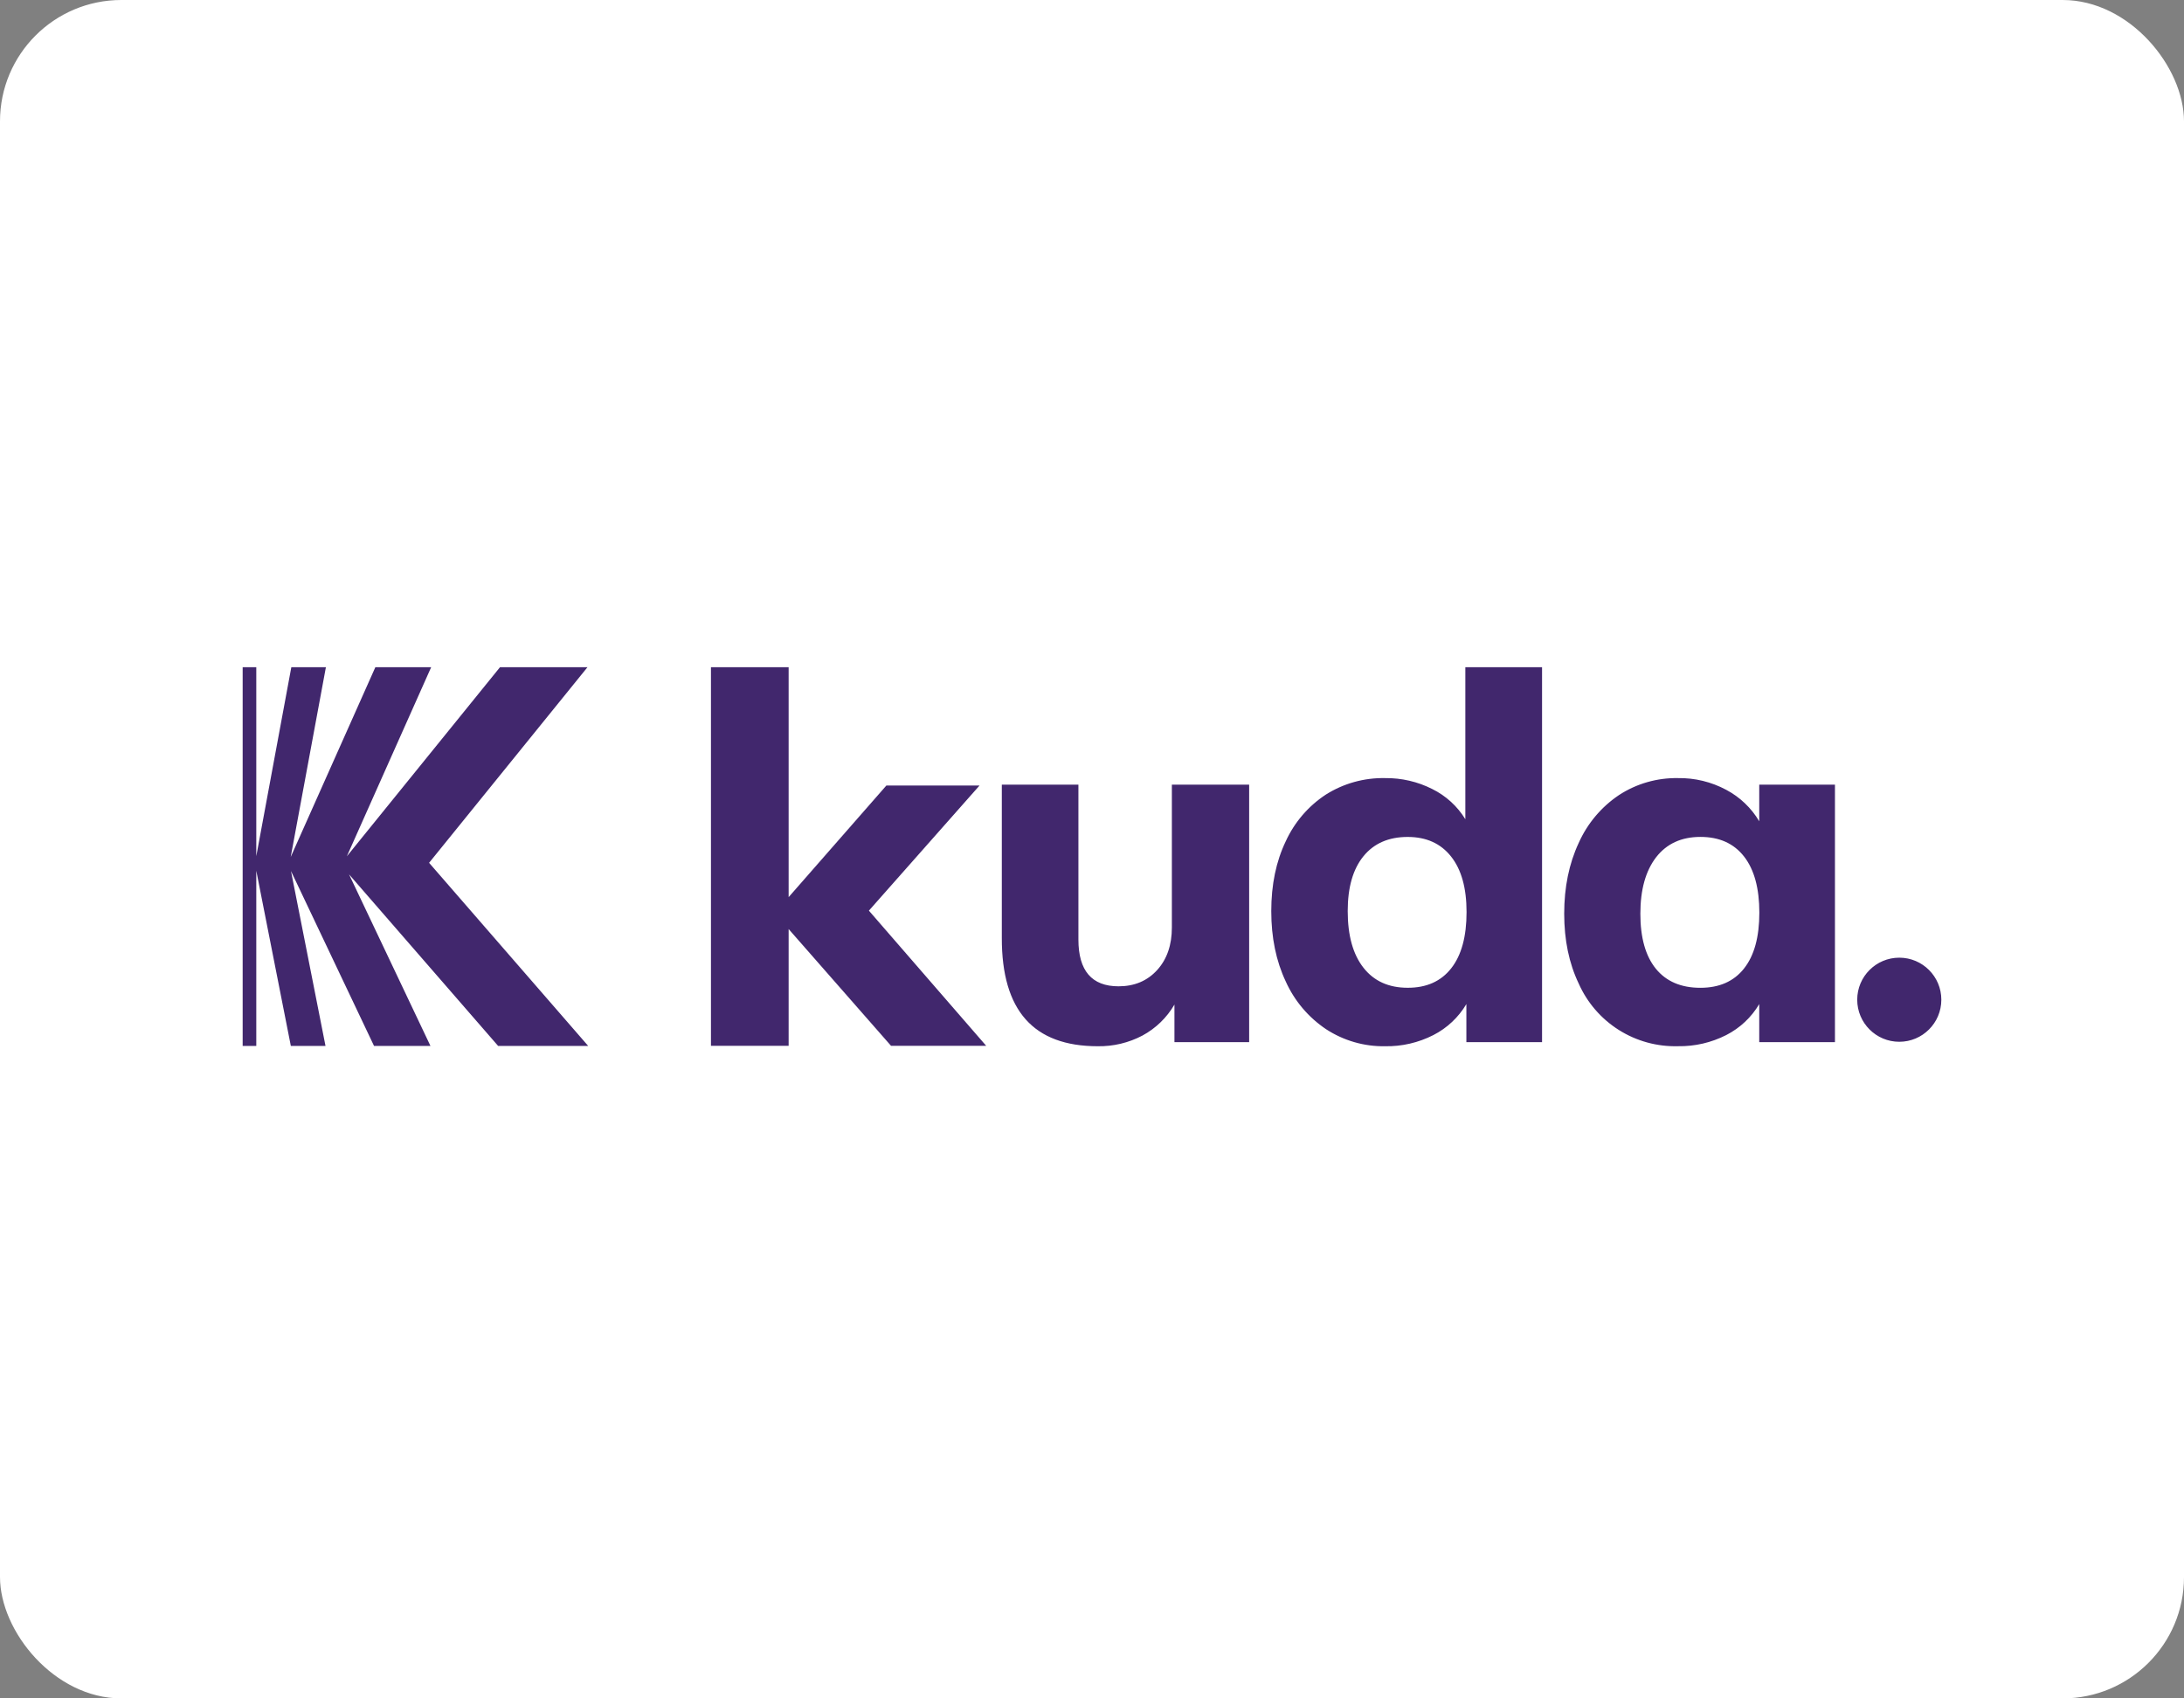 <svg width="72" height="56" viewBox="0 0 72 56" fill="none" xmlns="http://www.w3.org/2000/svg">
<rect x="0" y="0" width="72" height="56" fill="#808080" stroke="none"/>
<rect width="72" height="56" rx="4" fill="white"/>
<path fill-rule="evenodd" clip-rule="evenodd" d="M41.181 34.363V25.872H38.633V30.578C38.634 31.159 38.472 31.628 38.148 31.985C37.823 32.342 37.399 32.521 36.875 32.521C35.993 32.521 35.552 32.007 35.552 30.98V25.872H33.027V30.93C33.025 32.124 33.287 33.017 33.812 33.609C34.337 34.201 35.13 34.497 36.19 34.497C36.703 34.505 37.21 34.384 37.663 34.145C38.102 33.908 38.467 33.554 38.718 33.123V34.363H41.181ZM50.837 34.363V22H48.308V27.012C48.046 26.584 47.669 26.239 47.219 26.017C46.737 25.773 46.202 25.649 45.662 25.656C44.972 25.642 44.293 25.831 43.71 26.199C43.132 26.578 42.674 27.112 42.387 27.74C42.069 28.402 41.91 29.169 41.91 30.042C41.91 30.915 42.069 31.688 42.387 32.361C42.674 33.001 43.136 33.546 43.718 33.936C44.296 34.313 44.973 34.509 45.663 34.497C46.215 34.507 46.762 34.38 47.254 34.129C47.706 33.898 48.083 33.544 48.342 33.107V34.363H50.837ZM48.348 30.074C48.348 30.88 48.18 31.497 47.843 31.926C47.506 32.356 47.027 32.571 46.406 32.569C45.78 32.569 45.295 32.349 44.949 31.908C44.603 31.467 44.43 30.844 44.43 30.041C44.43 29.259 44.603 28.657 44.949 28.232C45.295 27.808 45.78 27.596 46.406 27.596C47.02 27.596 47.497 27.811 47.837 28.241C48.178 28.67 48.348 29.281 48.348 30.074ZM60.493 34.363V25.872H57.997V27.08C57.736 26.64 57.359 26.281 56.908 26.042C56.419 25.78 55.872 25.647 55.318 25.656C54.629 25.644 53.952 25.838 53.375 26.214C52.791 26.605 52.33 27.154 52.044 27.796C51.726 28.477 51.567 29.254 51.567 30.125C51.567 30.996 51.726 31.763 52.044 32.427C52.323 33.058 52.783 33.591 53.366 33.959C53.949 34.328 54.629 34.514 55.318 34.496C55.87 34.505 56.416 34.379 56.908 34.129C57.361 33.898 57.738 33.544 57.997 33.107V34.363H60.493ZM58 30.092C58 30.896 57.832 31.51 57.495 31.934V31.935C57.159 32.359 56.679 32.571 56.054 32.57C55.418 32.57 54.93 32.36 54.589 31.942C54.248 31.522 54.077 30.916 54.078 30.125C54.078 29.335 54.252 28.715 54.597 28.266C54.945 27.819 55.431 27.596 56.054 27.595C56.678 27.594 57.158 27.809 57.495 28.24C57.832 28.671 58 29.288 58 30.092ZM29.375 34.483H32.512L28.645 30.026L32.292 25.901H29.221L25.999 29.581V22H23.438V34.483H25.999V30.633L29.375 34.483ZM11.507 28.83L16.422 34.487H19.391L14.146 28.449L19.367 22H16.483L11.435 28.234L14.214 22H12.374L9.584 28.257L10.744 22H9.604L8.449 28.23V22H8V34.487H8.449V28.711L9.588 34.487H10.731L9.593 28.72L12.331 34.487H14.191L11.507 28.83ZM64 32.963C64 33.729 63.379 34.35 62.614 34.35C61.848 34.35 61.227 33.729 61.227 32.963C61.227 32.198 61.848 31.577 62.614 31.577C63.379 31.577 64 32.198 64 32.963Z" fill="#41276D"/>
</svg>
